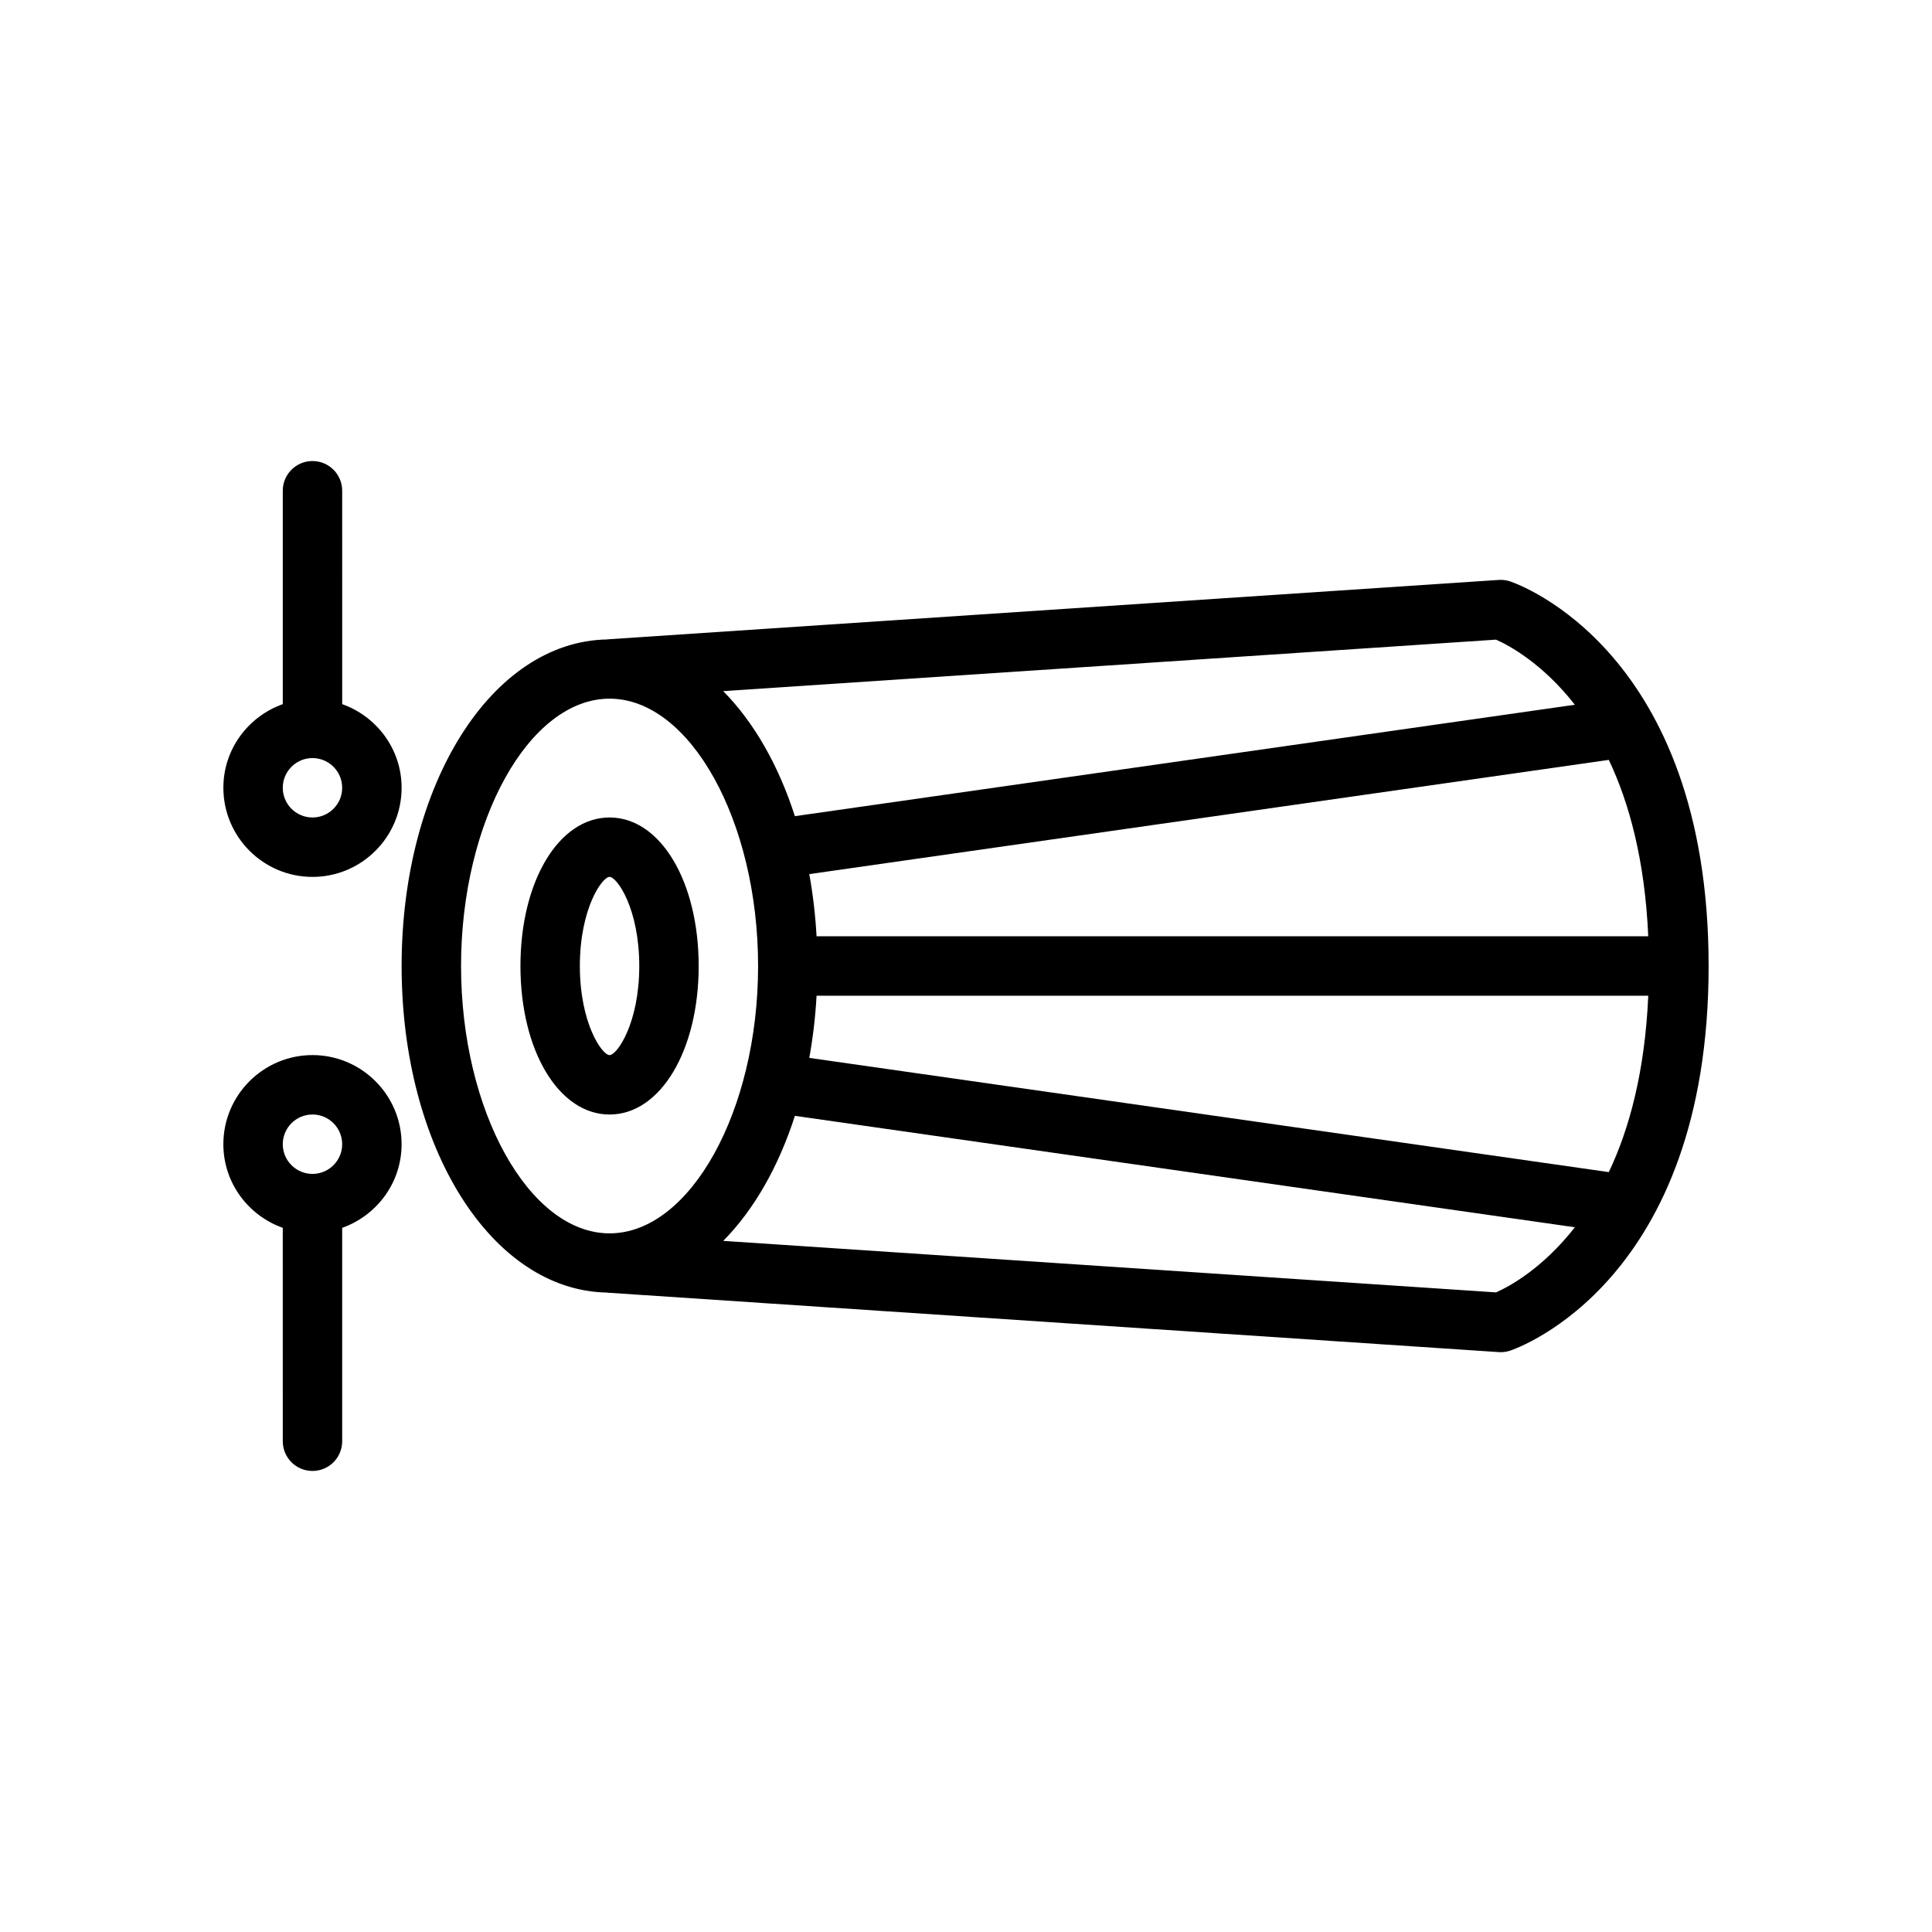 <?xml version="1.0" encoding="UTF-8"?>
<!-- Uploaded to: ICON Repo, www.iconrepo.com, Generator: ICON Repo Mixer Tools -->
<svg fill="#000000" width="800px" height="800px" version="1.1" viewBox="144 144 512 512" xmlns="http://www.w3.org/2000/svg">
 <g>
  <path d="m305.54 360.64c-13.461 0-23.617 16.922-23.617 39.359 0 22.441 10.156 39.359 23.617 39.359 13.461 0 23.617-16.922 23.617-39.359-0.004-22.438-10.156-39.359-23.617-39.359zm0 62.977c-1.961 0-7.871-8.375-7.871-23.617 0-15.242 5.91-23.617 7.871-23.617 1.961 0 7.871 8.375 7.871 23.617 0 15.242-5.91 23.617-7.871 23.617z"/>
  <path d="m544.19 298.07c-0.977-0.324-1.992-0.453-3.012-0.383l-236.16 15.742c-0.039 0.004-0.07 0.027-0.109 0.031-30.594 0.516-54.477 38.316-54.477 86.543 0 48.223 23.883 86.023 54.473 86.543 0.039 0.004 0.07 0.027 0.109 0.031l236.16 15.742c0.176 0.012 0.348 0.02 0.523 0.02 0.844 0 1.684-0.133 2.492-0.402 2.144-0.719 52.613-18.496 52.613-101.93 0-83.441-50.469-101.22-52.613-101.93zm-3.738 15.441c3.332 1.461 12.262 6.211 20.902 17.254l-206.7 29.527c-4.367-13.574-10.918-24.973-18.996-33.133zm-234.91 157.34c-21.332 0-39.359-32.445-39.359-70.848s18.027-70.848 39.359-70.848c21.332 0 39.359 32.445 39.359 70.848s-18.027 70.848-39.359 70.848zm234.92 15.645-204.8-13.652c8.078-8.16 14.629-19.559 18.996-33.133l206.7 29.527c-8.664 11.078-17.613 15.82-20.895 17.258zm29.887-31.875-211.88-30.27c0.957-5.289 1.617-10.789 1.93-16.477h220.41c-0.891 20.086-5.027 35.352-10.457 46.746zm10.457-62.492h-220.41c-0.312-5.688-0.973-11.188-1.926-16.48l211.88-30.27c5.426 11.402 9.566 26.668 10.453 46.75z"/>
  <path d="m226.81 423.61c-13.023 0-23.617 10.594-23.617 23.617 0 10.25 6.602 18.906 15.742 22.164l0.004 56.555c0 4.348 3.519 7.871 7.871 7.871s7.871-3.523 7.871-7.871v-56.555c9.145-3.258 15.746-11.914 15.746-22.164 0-13.023-10.594-23.617-23.617-23.617zm0 31.488c-4.344 0-7.871-3.531-7.871-7.871 0-4.34 3.527-7.871 7.871-7.871s7.871 3.531 7.871 7.871c0.004 4.34-3.527 7.871-7.871 7.871z"/>
  <path d="m226.81 266.18c-4.352 0-7.871 3.523-7.871 7.871v56.555c-9.145 3.258-15.742 11.914-15.742 22.164 0 13.023 10.594 23.617 23.617 23.617 13.023 0 23.617-10.594 23.617-23.617 0-10.25-6.602-18.906-15.742-22.164l-0.004-56.555c0-4.348-3.523-7.871-7.875-7.871zm0 94.461c-4.344 0-7.871-3.531-7.871-7.871s3.527-7.871 7.871-7.871 7.871 3.531 7.871 7.871c0.004 4.34-3.527 7.871-7.871 7.871z"/>
 </g>
</svg>